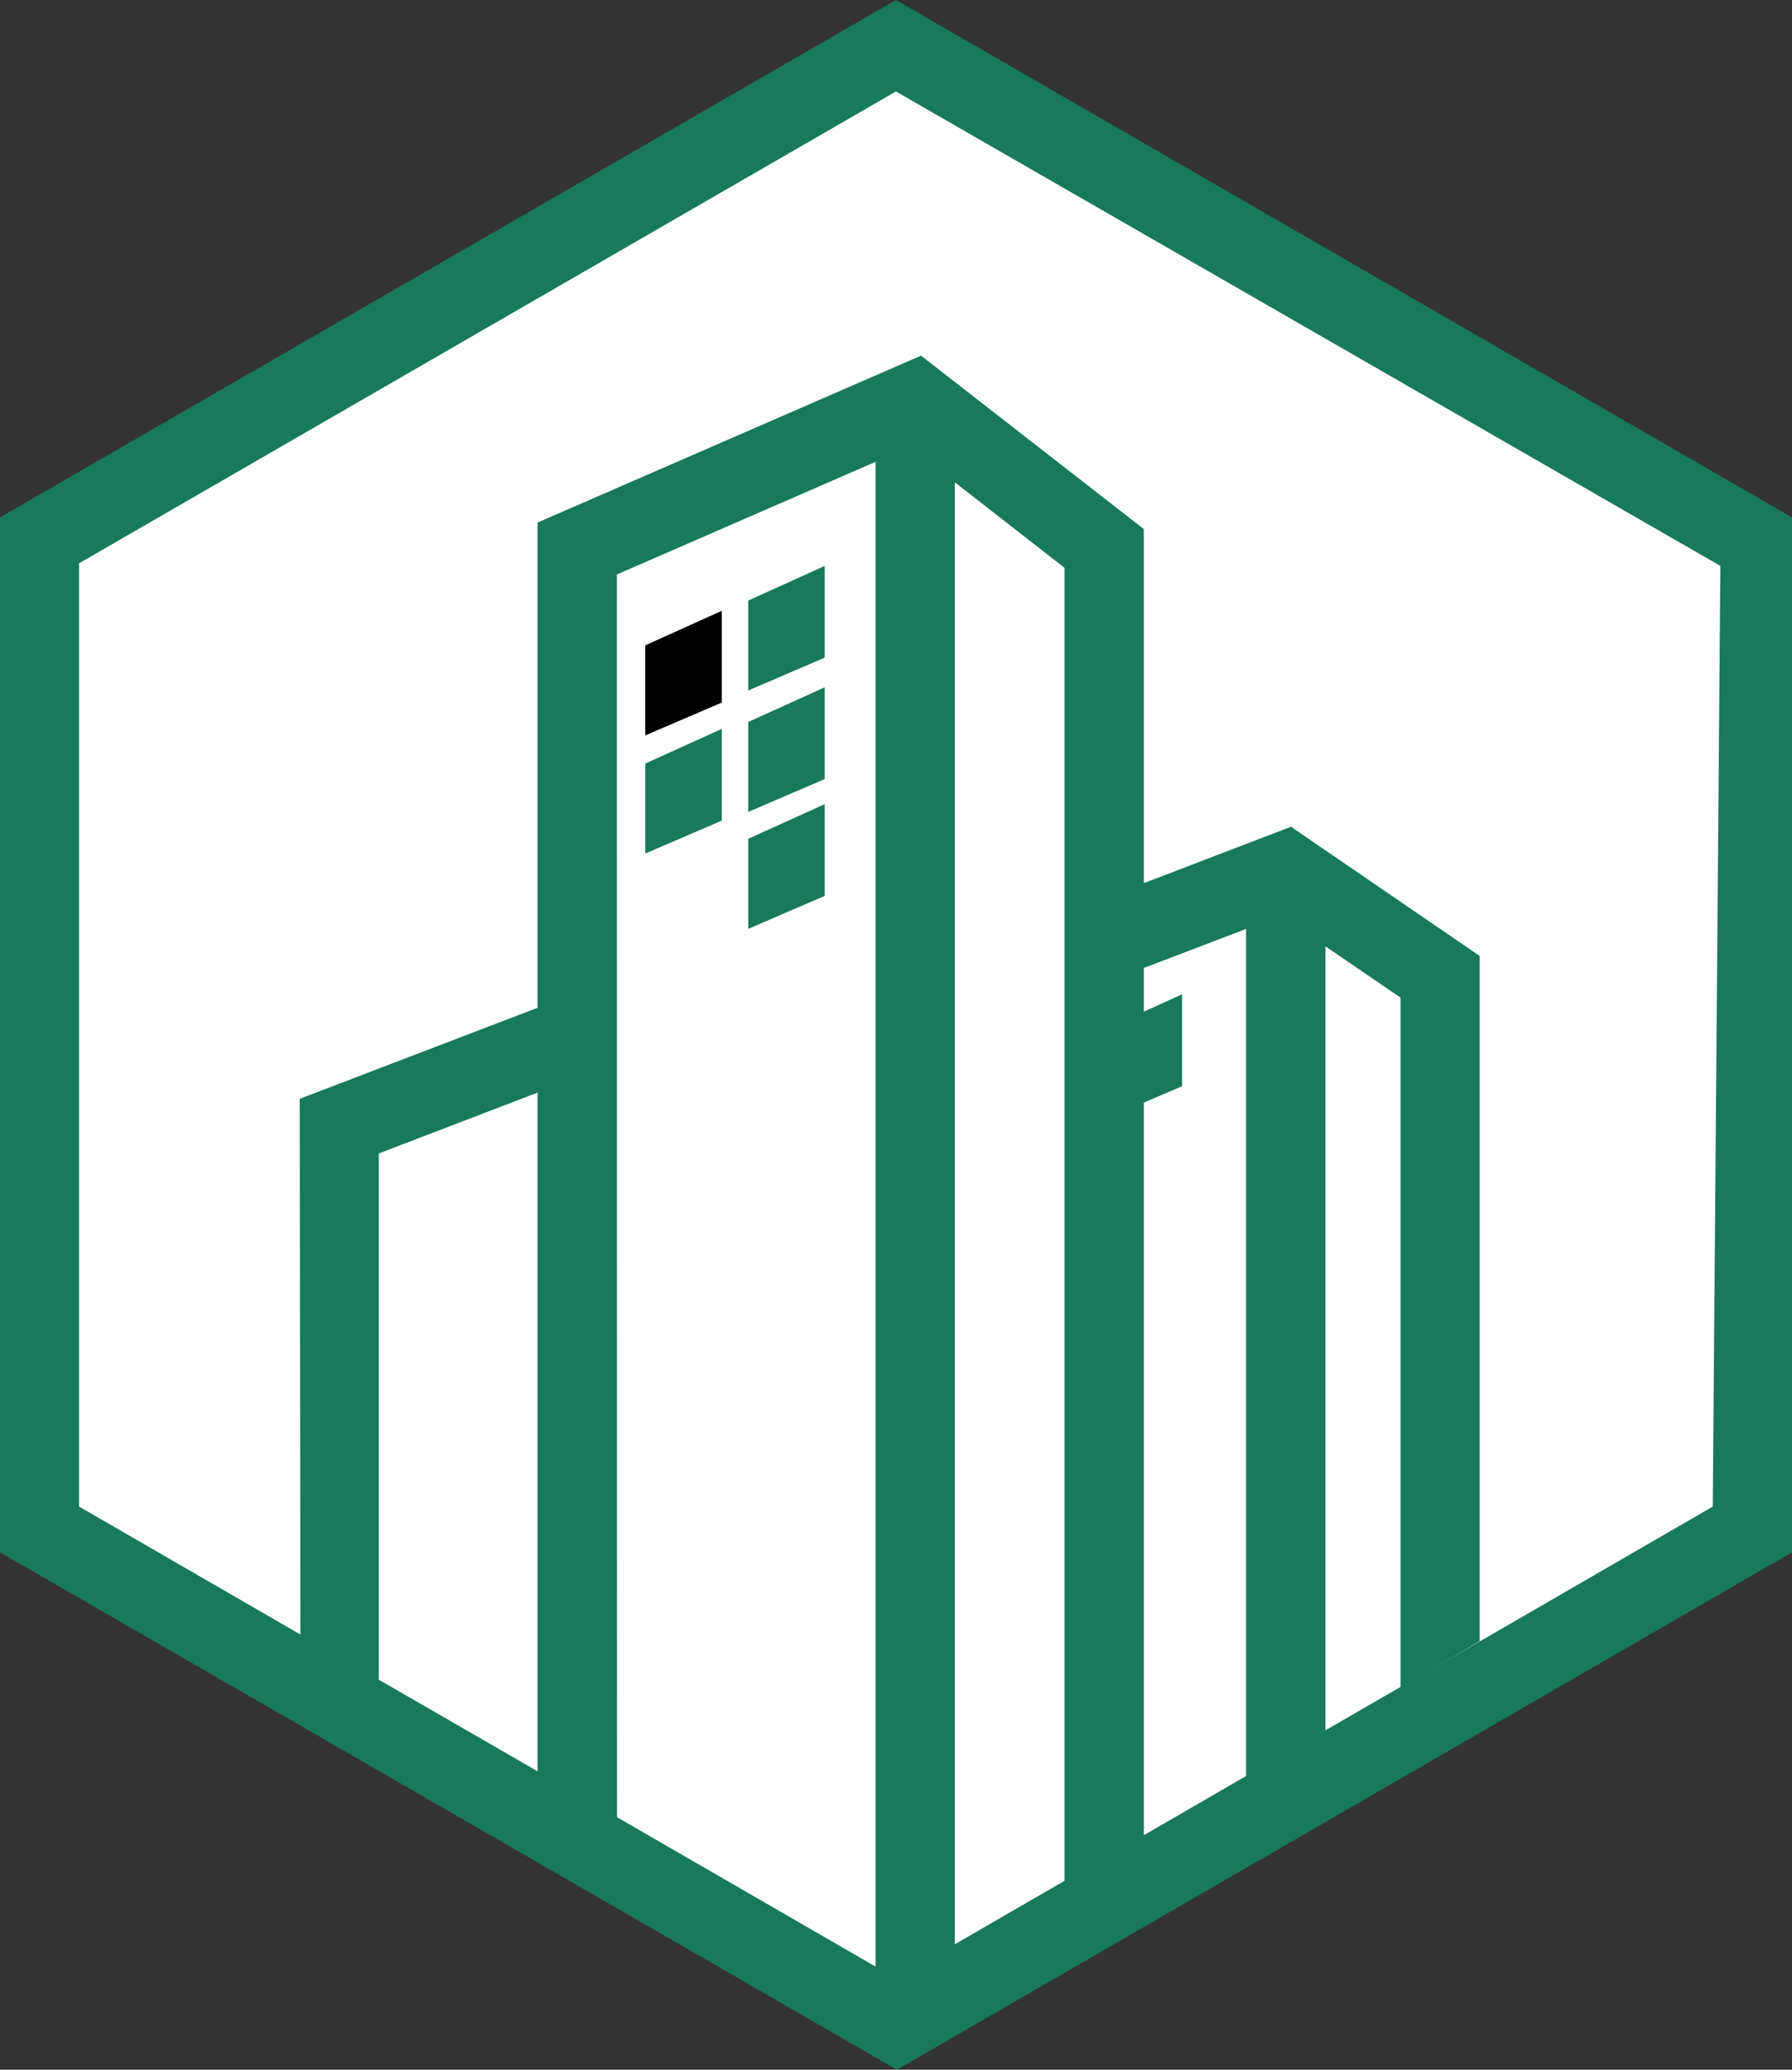 <svg xmlns="http://www.w3.org/2000/svg" id="Layer_2" data-name="Layer 2" viewBox="0 0 129.33 149.33"><rect x="0" y="0" width="129.33" height="149.33" fill="#333333" stroke="none"/><defs><style>      .cls-1 {        fill: #fff;      }      .cls-2 {        fill: #18795b;      }    </style></defs><path class="cls-2" d="m0,112V37.33C21.55,24.89,43.11,12.44,64.66,0c21.56,12.44,43.11,24.89,64.67,37.33v74.67c-21.53,12.44-43.06,24.89-64.6,37.33-21.58-12.44-43.15-24.89-64.73-37.33Z"></path><polygon class="cls-1" points="5.71 108.7 5.71 40.64 64.66 6.6 124.16 40.83 123.61 108.7 64.69 142.79 5.71 108.7"></polygon><polygon class="cls-2" points="21.68 118.41 21.63 79.28 38.8 72.71 38.8 37.7 66.47 25.66 82.55 38.17 82.55 63.72 93.17 59.65 106.79 68.97 106.79 118.41 64.69 143.3 21.68 118.41"></polygon><polygon class="cls-1" points="27.34 121.19 27.34 83.22 38.8 78.83 38.8 127.8 27.34 121.19"></polygon><polygon class="cls-1" points="44.52 41.45 63.19 33.32 63.19 141.89 44.53 131.11 44.52 41.45"></polygon><polygon class="cls-1" points="68.91 34.8 76.83 40.97 76.83 135.7 68.91 140.28 68.91 34.8"></polygon><polygon class="cls-1" points="82.55 69.84 89.93 67.02 89.93 128.14 82.55 132.41 82.55 69.84"></polygon><polygon class="cls-1" points="95.66 68.28 101.08 71.98 101.08 121.71 95.66 124.84 95.66 68.28"></polygon><polygon points="46.57 46.56 52.09 44.07 52.09 50.69 46.57 53.06 46.57 46.56"></polygon><polygon class="cls-2" points="54 43.33 59.52 40.83 59.52 47.45 54 49.82 54 43.33"></polygon><polygon class="cls-2" points="54 52.09 59.52 49.59 59.52 56.21 54 58.58 54 52.09"></polygon><polygon class="cls-2" points="54 60.52 59.52 58.02 59.52 64.64 54 67.02 54 60.52"></polygon><polygon class="cls-2" points="79.79 74.24 85.31 71.74 85.31 78.37 79.79 80.74 79.79 74.24"></polygon><polygon class="cls-2" points="46.57 55.09 52.09 52.59 52.09 59.21 46.57 61.58 46.57 55.09"></polygon></svg>